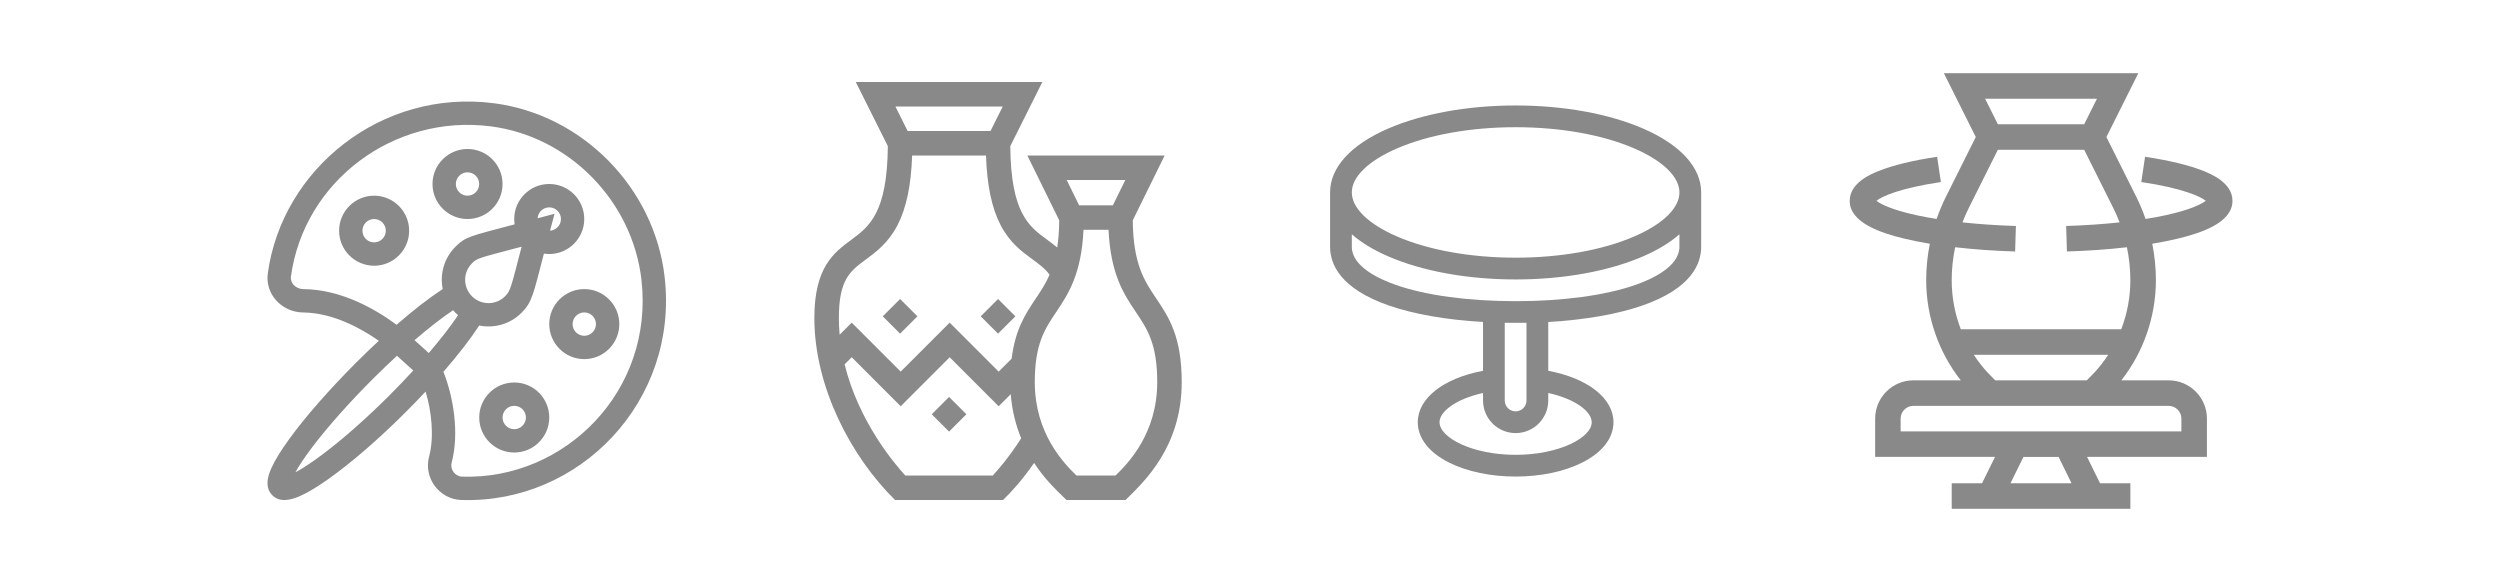 <?xml version="1.0" encoding="UTF-8"?> <!-- Generator: Adobe Illustrator 23.0.0, SVG Export Plug-In . SVG Version: 6.00 Build 0) --> <svg xmlns="http://www.w3.org/2000/svg" xmlns:xlink="http://www.w3.org/1999/xlink" id="Слой_1" x="0px" y="0px" viewBox="0 0 1280 300" style="enable-background:new 0 0 1280 300;" xml:space="preserve"> <style type="text/css"> .st0{fill:#898989;} </style> <g> <g> <path class="st0" d="M263.29,195.83c-9.89,0-17.93,8.05-17.93,17.93c0,9.89,8.04,17.93,17.93,17.93c9.89,0,17.93-8.04,17.93-17.93 C281.22,203.88,273.18,195.83,263.29,195.83z M263.29,219.75c-3.3,0-5.98-2.68-5.98-5.98c0-3.3,2.68-5.98,5.98-5.98 c3.3,0,5.98,2.68,5.98,5.98C269.26,217.06,266.58,219.75,263.29,219.75z"></path> <path class="st0" d="M281.22,165.94c0,9.89,8.04,17.93,17.93,17.93c9.89,0,17.93-8.04,17.93-17.93c0-9.89-8.04-17.93-17.93-17.93 C289.27,148.01,281.22,156.06,281.22,165.94z M305.13,165.94c0,3.3-2.68,5.98-5.98,5.98s-5.98-2.68-5.98-5.98 c0-3.3,2.68-5.98,5.98-5.98S305.13,162.65,305.13,165.94z"></path> <path class="st0" d="M239.37,112.14c9.89,0,17.93-8.04,17.93-17.93c0-9.89-8.04-17.93-17.93-17.93c-9.89,0-17.93,8.04-17.93,17.93 C221.44,104.1,229.49,112.14,239.37,112.14z M239.37,88.23c3.3,0,5.98,2.68,5.98,5.98s-2.68,5.98-5.98,5.98 c-3.3,0-5.98-2.68-5.98-5.98S236.08,88.23,239.37,88.23z"></path> <path class="st0" d="M191.55,136.05c9.89,0,17.93-8.04,17.93-17.93c0-9.89-8.05-17.93-17.93-17.93c-9.89,0-17.93,8.04-17.93,17.93 C173.62,128.01,181.66,136.05,191.55,136.05z M191.55,112.14c3.3,0,5.98,2.68,5.98,5.98s-2.68,5.98-5.98,5.98 c-3.3,0-5.98-2.68-5.98-5.98S188.26,112.14,191.55,112.14z"></path> <path class="st0" d="M155.21,159.99c15.5,0.13,30.2,8.5,38.73,14.49c-3.78,3.51-7.62,7.21-11.46,11.05 c-13.88,13.88-26.1,27.82-34.4,39.26c-4.23,5.83-7.29,10.8-9.07,14.75c-1.05,2.32-4.23,9.39,0.4,14.02 c3.75,3.75,9.16,2.61,14.02,0.5c4.02-1.75,9.03-4.76,14.9-8.93c11.73-8.34,25.77-20.49,39.51-34.24 c3.48-3.48,6.85-6.97,10.07-10.41c3.11,10.36,4.47,23.24,1.77,33.37c-2.88,10.83,5.24,21.76,16.44,22.14 c60.59,2.07,111.49-50.58,104.18-114.14c-5.26-45.74-42.07-83.17-87.52-89.01c-57.52-7.39-108.31,33.71-115.66,87.07 c-0.69,4.98,0.76,9.84,4.08,13.67C144.69,157.6,149.79,159.94,155.21,159.99z M275.26,111.76c0.2-3.12,2.79-5.59,5.96-5.59 c3.3,0,5.98,2.68,5.98,5.98c0,3.17-2.48,5.76-5.59,5.96l2.32-8.66L275.26,111.76z M241.66,134.8c2.61-2.61,2.58-2.46,25.41-8.49 c-5.5,21.09-5.62,22.52-8.5,25.4c-4.66,4.66-12.25,4.66-16.91,0C236.99,147.03,236.98,139.47,241.66,134.8z M233.2,160.16 c0.43,0.43,0.87,0.83,1.33,1.22c-3.75,5.61-8.91,12.25-15,19.37l-7.29-6.59c7.25-6.24,14.04-11.51,19.74-15.32 C232.37,159.29,232.78,159.73,233.2,160.16z M199.39,202.43c-11.77,11.77-24.02,22.57-34.48,30.39c-6.26,4.68-10.67,7.41-13.67,9 c1.63-2.97,4.41-7.34,9.14-13.54c7.82-10.24,18.67-22.42,30.55-34.3c4.11-4.11,8.25-8.07,12.32-11.82l8.34,7.54 C207.73,193.9,203.64,198.18,199.39,202.43z M148.96,141.53c6.72-48.75,52.6-83.22,102.29-76.84 c40.08,5.15,72.53,38.17,77.17,78.52c6.57,57.12-39.37,102.61-91.89,100.82c-3.53-0.12-6.19-3.73-5.29-7.12 c4.04-15.21,0.84-33.92-4.21-46.55c7.58-8.72,13.9-16.87,18.32-23.69c7.7,1.55,15.86-0.71,21.66-6.52 c5.44-5.44,5.93-9.03,11.47-30.29c10.9,1.67,20.66-6.8,20.66-17.73c0-9.89-8.05-17.93-17.93-17.93c-9.89,0-17.93,8.04-17.93,17.93 c0,0.93,0.07,1.85,0.21,2.74c-23.3,6.15-25.21,6.37-30.29,11.46c-5.88,5.88-8.07,14.02-6.53,21.67 c-6.8,4.41-14.93,10.71-23.63,18.28c-10.31-7.64-28-18.1-47.74-18.26c-1.98-0.02-3.82-0.85-5.06-2.28 C149.51,144.9,148.69,143.48,148.96,141.53z"></path> </g> <path class="st0" d="M711,156.39c12.81,4.47,29.57,7.38,48.3,8.47v24.99c-20.17,3.77-33.4,14.03-33.4,26.32 c0,8.17,5.72,15.53,16.12,20.72c9.17,4.58,21.24,7.11,33.98,7.11s24.81-2.53,33.98-7.11c10.39-5.2,16.12-12.56,16.12-20.72 c0-12.29-13.23-22.55-33.4-26.32v-24.99c18.73-1.08,35.49-4,48.3-8.47c24.8-8.66,30-21.11,30-30.02V98.53 c0-12.75-10.52-24.35-29.62-32.66C823.78,58.22,800.56,54,776,54s-47.78,4.22-65.38,11.88C691.52,74.18,681,85.78,681,98.53v27.83 C681,135.28,686.21,147.73,711,156.39z M814.96,216.17c0,7.88-16.66,16.7-38.96,16.7s-38.96-8.82-38.96-16.7 c0-5.33,8.2-11.88,22.27-14.96v3.83c0,9.21,7.49,16.7,16.7,16.7s16.7-7.49,16.7-16.7v-3.83 C806.76,204.29,814.96,210.84,814.96,216.17z M781.57,205.04c0,3.07-2.5,5.57-5.57,5.57s-5.57-2.5-5.57-5.57v-39.76 c1.84,0.03,9.29,0.03,11.13,0V205.04z M837.33,145.88c-15.36,5.36-37.14,8.32-61.33,8.32s-45.96-2.95-61.33-8.32 c-8.42-2.94-22.54-9.38-22.54-19.51v-6.42c4.75,4.17,10.94,7.97,18.49,11.25c17.6,7.66,40.82,11.88,65.38,11.88 s47.78-4.22,65.38-11.88c7.54-3.28,13.74-7.08,18.49-11.25v6.42C859.87,136.49,845.75,142.94,837.33,145.88z M715.06,76.08 c16.23-7.06,37.88-10.95,60.94-10.95s44.71,3.89,60.94,10.95c14.57,6.34,22.93,14.52,22.93,22.45s-8.36,16.11-22.93,22.45 c-16.23,7.06-37.88,10.95-60.94,10.95s-44.71-3.89-60.94-10.95c-14.57-6.34-22.93-14.52-22.93-22.45S700.49,82.42,715.06,76.08z"></path> <path class="st0" d="M546.02,256h30.27c9.03-8.98,28.75-26.79,28.75-60.32c0-23.46-6.65-33.35-13.09-42.93 c-6.04-8.99-11.75-17.5-11.98-39.93l16.33-33.2h-70.3l16.33,33.2c-0.06,5.36-0.42,9.93-1.04,13.89c-1.77-1.5-3.57-2.81-5.28-4.07 c-9.09-6.63-18.48-13.49-18.74-47.83L533.68,42h-95.52l16.41,32.82c-0.26,34.31-9.64,41.25-18.73,47.97 c-8.85,6.55-18.89,13.97-18.89,40.02c0,35.1,18.58,70.82,41.33,93.2h55.27c4.76-4.68,9.64-10.01,15.93-18.99 C534.52,244.73,539.35,249.54,546.02,256z M576.16,92.16l-6.37,12.96h-17.27l-6.37-12.96H576.16z M513.4,54.54l-6.27,12.54h-42.41 l-6.27-12.54H513.4z M443.3,132.87c5.42-4.01,11.56-8.56,16.28-17.69c4.47-8.65,6.92-20.33,7.43-35.56h37.82 c0.51,15.26,2.96,26.94,7.45,35.57c4.74,9.12,10.9,13.62,16.34,17.59c3.55,2.59,6.5,4.74,8.76,7.9c-2.04,4.66-4.51,8.35-7.04,12.13 c-5.19,7.75-10.53,15.71-12.38,30.82l-6.64,6.64l-25.08-25.08l-25.08,25.08l-25.08-25.08l-6.19,6.19 c-0.25-2.81-0.39-5.67-0.39-8.57C429.5,143.08,435.29,138.8,443.3,132.87z M508.32,243.46h-44.8c-5.66-6.15-23.9-27.69-31.08-56.91 l3.64-3.64L461.16,208l25.08-25.08L511.31,208l6.19-6.19c0.66,8.59,2.68,16.11,5.34,22.59 C516.86,233.78,511.09,240.46,508.32,243.46z M529.81,195.68c0-19.55,5.07-27.13,10.95-35.89c6.09-9.09,12.93-19.3,13.99-42.13 h12.82c1.06,22.85,7.89,33.03,13.98,42.09c5.88,8.75,10.95,16.3,10.95,35.93c0,26.25-14.88,41.52-21.35,47.78h-20 C544.69,237.2,529.81,221.92,529.81,195.68z"></path> <path class="st0" d="M485.92,220.98l-8.87-8.87l8.87-8.87l8.87,8.87L485.92,220.98z"></path> <path class="st0" d="M460.84,153.09l8.87,8.87l-8.87,8.87l-8.87-8.87L460.84,153.09z"></path> <path class="st0" d="M511,153.09l8.87,8.87l-8.87,8.87l-8.87-8.87L511,153.09z"></path> <path class="st0" d="M974.56,122.07c4.11,1.01,8.64,1.92,13.51,2.72c-1.23,6.16-1.86,12.43-1.86,18.7 c0,18.62,6.37,36.83,17.7,51.24h-24.23c-10.81,0-19.6,8.79-19.6,19.6v19.6h61.37l-6.64,13.5h-15.53v13.07h91.47v-13.07h-15.53 l-6.64-13.5h61.37v-19.6c0-10.81-8.79-19.6-19.6-19.6h-24.23c11.33-14.41,17.7-32.62,17.7-51.24c0-6.27-0.63-12.54-1.86-18.7 c4.87-0.8,9.4-1.72,13.51-2.72c11.09-2.72,27.56-7.9,27.56-19.24c0-9.33-11.15-13.8-14.81-15.28c-7.36-2.96-17.43-5.4-29.95-7.27 l-1.93,12.92c21.44,3.2,30.34,7.45,33,9.61c-2.02,1.61-7.8,4.62-20.6,7.4c-3.17,0.69-6.59,1.32-10.21,1.9 c-1.35-3.91-2.95-7.74-4.8-11.44l-15.25-30.51l16.33-32.67h-99.54l16.33,32.67l-15.25,30.51c-1.85,3.7-3.45,7.53-4.8,11.44 c-3.62-0.58-7.04-1.21-10.21-1.9c-12.79-2.78-18.57-5.78-20.6-7.4c2.66-2.16,11.56-6.41,33-9.61l-1.93-12.92 c-12.52,1.87-22.6,4.32-29.95,7.27c-3.66,1.47-14.81,5.95-14.81,15.28C947,114.16,963.42,119.34,974.56,122.07z M1060.64,247.44 h-31.28l6.64-13.5h18L1060.64,247.44z M1116.87,214.33v6.53H973.13v-6.53c0-3.6,2.93-6.53,6.53-6.53h130.67 C1113.94,207.8,1116.87,210.73,1116.87,214.33z M1021.57,194.73c-1.29-1.4-6.04-5.47-10.98-13.07h68.81 c-4.94,7.6-9.69,11.67-10.98,13.07H1021.57z M1073.63,50.56l-6.53,13.07h-44.19l-6.53-13.07H1073.63z M1008,106.51l14.91-29.82 h44.19l14.91,29.82c1.2,2.39,2.27,4.85,3.22,7.35c-8.57,0.92-17.82,1.55-27.36,1.84l0.4,13.06c10.8-0.33,21.18-1.07,30.71-2.17 c1.16,5.56,1.76,11.23,1.76,16.9c0,8.64-1.62,17.16-4.67,25.11h-82.13c-3.05-7.94-4.67-16.47-4.67-25.11 c0-5.67,0.6-11.34,1.76-16.9c9.53,1.1,19.91,1.84,30.71,2.17l0.4-13.06c-9.54-0.29-18.8-0.92-27.36-1.84 C1005.73,111.36,1006.8,108.91,1008,106.51z"></path> </g> </svg> 